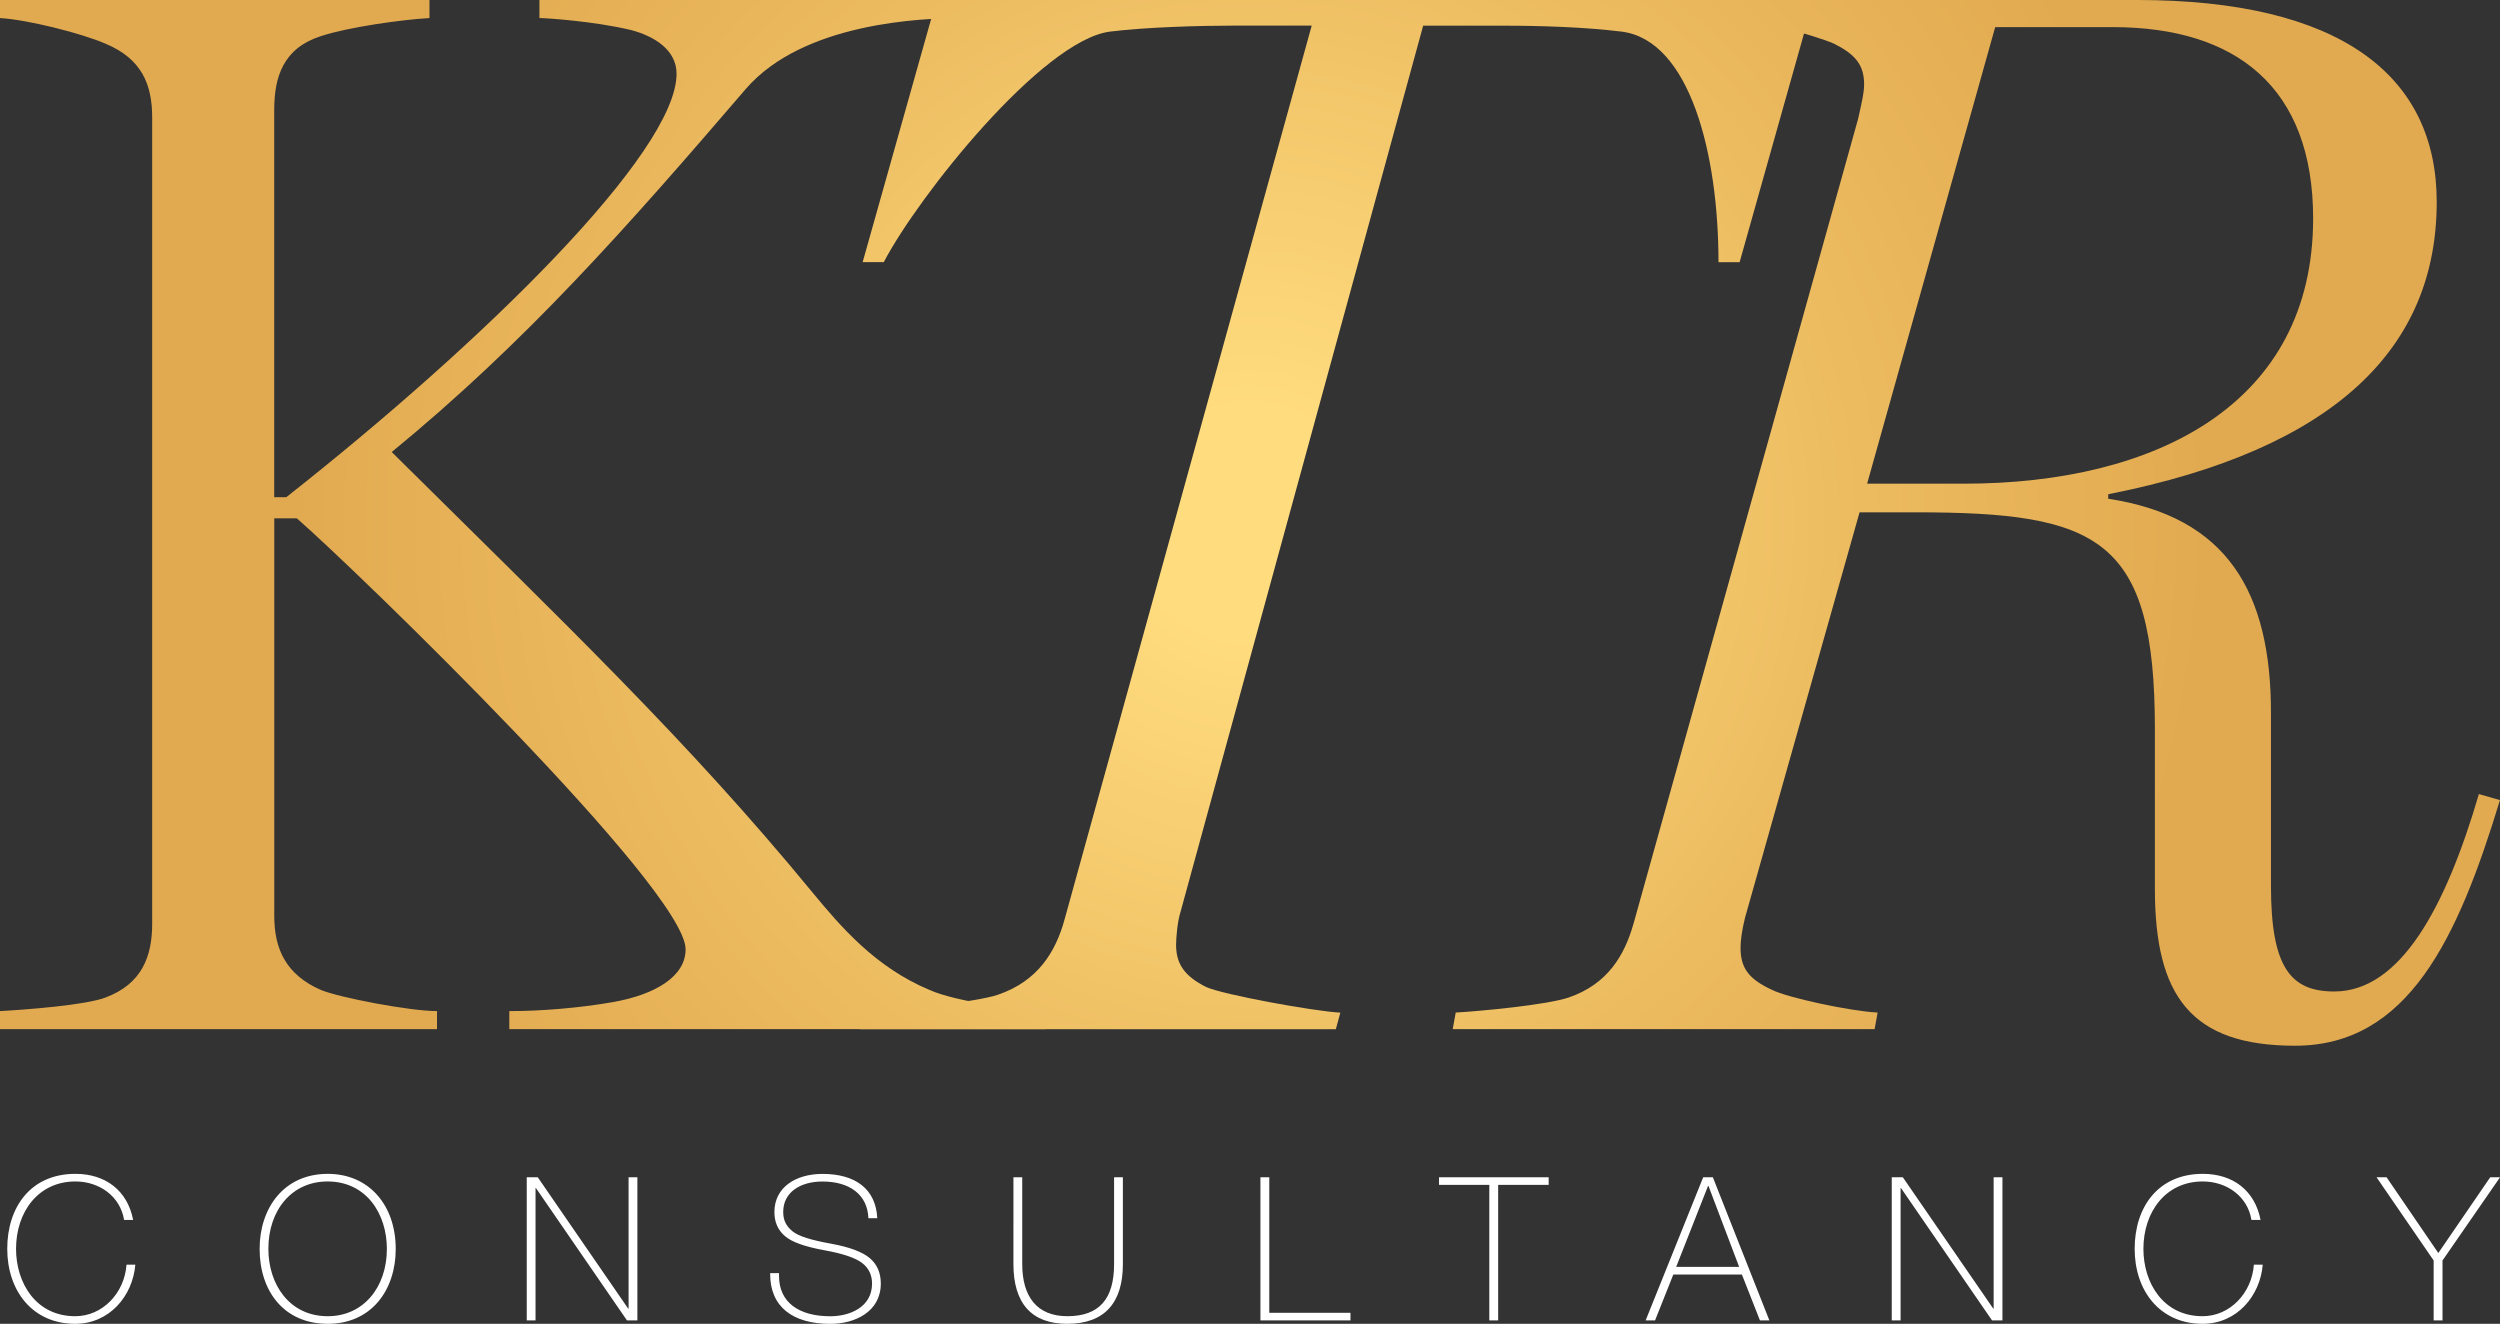<svg xmlns="http://www.w3.org/2000/svg" id="Layer_2" data-name="Layer 2" viewBox="0 0 483.11 255.82"><rect x="0" y="0" width="483.11" height="255.82" fill="#333333" stroke="none"/><defs><radialGradient id="radial-gradient" cx="241.55" cy="101.04" r="185.14" fx="241.55" fy="101.04" gradientUnits="userSpaceOnUse"><stop offset=".12" stop-color="#ffdc7e"/><stop offset=".67" stop-color="#ebb95e"/><stop offset="1" stop-color="#e2aa50"/></radialGradient><style>.cls-2{fill:url(#radial-gradient)}</style></defs><g id="Layer_1-2" data-name="Layer 1"><path d="M202.08 198.88H98.42v-3.49c6.11 0 13.39-.58 20.09-1.75 8.15-1.46 13.98-4.95 13.98-10.19 0-11.65-63.77-73.38-75.12-83.28H53v76.87c0 6.41 2.33 11.36 9.03 14.27 3.49 1.46 17.18 4.08 22.42 4.08v3.49H0v-3.49c5.24-.29 16.6-1.17 20.38-2.62 6.99-2.62 9.03-7.86 9.03-14.27V22.71c0-6.41-2.04-11.36-9.03-14.27C15.72 6.41 5.24 3.79 0 3.49V0h82.99v3.49c-5.24.29-15.72 1.75-20.97 3.49-7.28 2.33-9.03 7.86-9.03 14.27v74.83h2.33c38.44-30.28 75.42-66.68 75.42-81.82 0-4.66-4.37-7.28-8.74-8.44-7.28-1.75-16.6-2.33-17.76-2.33V0h81.53v3.49c-7.57 0-30.57.87-41.64 13.69-23 26.79-42.51 48.92-68.43 70.17 33.49 33.19 57.07 55.62 81.24 85.03 5.53 6.7 12.23 14.56 22.71 18.93 5.24 2.33 17.18 3.79 22.42 4.08v3.49Z" class="cls-2"/><path d="m350.44 0-14.27 50.67h-4.08c0-20.97-5.53-42.8-18.64-44.55-6.99-.87-15.43-1.16-23.29-1.16h-15.14l-46.88 171.22c-.58 1.75-.87 4.95-.87 6.41 0 3.79 1.75 6.11 5.82 8.15 3.2 1.46 20.67 4.66 25.92 4.95l-.87 3.2h-92.01l.87-3.2c5.24-.29 21.84-2.04 25.92-3.49 7.57-2.62 11.06-8.15 12.81-14.56L253.48 4.95h-15.14c-6.41 0-16.89.29-23.88 1.16-13.1 1.75-36.98 31.74-43.68 44.55h-4.08L180.97 0h169.47Z" class="cls-2"/><path d="M483.1 154.62c-8.15 26.79-17.76 47.46-39.6 47.46-20.09 0-27.08-9.61-27.08-30.28v-30.87c0-36.98-10.77-41.93-46.3-41.93h-10.77l-22.13 78.33c-.58 2.33-.87 4.37-.87 5.82 0 4.08 1.75 6.12 6.11 8.15 2.91 1.46 14.85 4.08 20.38 4.37l-.58 3.2h-81.53l.58-3.2c4.95-.29 17.47-1.46 21.84-2.91 7.57-2.62 10.77-8.15 12.52-14.27L359.06 23c.58-2.62 1.17-4.95 1.17-6.7 0-3.79-1.75-5.82-5.82-7.86-4.08-1.75-15.14-4.66-19.51-4.95l.87-3.49h77.16c39.31 0 57.95 14.56 57.95 39.02 0 27.95-19.22 47.75-63.48 56.49v.87c23 3.49 31.45 18.05 31.45 41.35v33.49c0 15.72 3.79 20.38 12.23 20.38 12.81 0 21.55-16.31 27.95-38.15l4.08 1.17ZM447 42.22c0-25.33-14.85-36.98-38.73-36.98h-22.71l-24.75 88.23h18.64c37.27 0 67.55-15.43 67.55-51.25Z" class="cls-2"/><path d="M25.72 235.75h-1.74c-.74-4.57-4.77-7.44-9.41-7.44-7.21 0-11.47 5.93-11.47 13.02 0 6.59 3.84 13.02 11.43 13.02 5.31 0 9.53-4.49 9.92-9.96h1.7c-.5 6.04-5 11.43-11.62 11.43-8.29 0-13.13-6.43-13.13-14.49s4.53-14.49 13.17-14.49c5.85 0 10.07 3.25 11.16 8.91Zm50.75 5.58c0 8.02-4.73 14.49-13.13 14.49s-13.17-6.24-13.17-14.49c0-7.79 4.61-14.49 13.17-14.49 7.98 0 13.13 6.08 13.13 14.49Zm-13.14 13.02c6.93 0 11.43-5.62 11.43-13.02 0-6.7-3.91-13.02-11.47-13.02-6.86 0-11.43 5.5-11.43 13.02 0 6.82 4.03 13.02 11.47 13.02Zm38.46-26.85h2.13l17.47 25.38h.08V227.5h1.7v27.66h-2.01l-17.59-25.57h-.08v25.57h-1.7V227.5Zm67.72 7.91h-1.7c-.16-4.53-3.6-7.09-8.87-7.09-4.26 0-7.59 2.05-7.59 5.89 0 1.7.66 2.79 1.78 3.72 1.2.97 3.6 1.71 7.44 2.4 3.64.66 6.16 1.63 7.55 2.83 1.39 1.2 2.09 2.83 2.09 4.88 0 5.42-4.96 7.79-9.76 7.79-7.25 0-11.62-3.29-11.62-9.61v-.19h1.71v.54c0 5.08 3.8 7.79 9.92 7.79 3.68 0 8.06-1.71 8.06-6.32 0-1.67-.66-3.02-1.94-3.99-1.28-.97-3.6-1.78-7.24-2.44-3.84-.7-6.35-1.59-7.71-2.79-1.32-1.16-1.98-2.67-1.98-4.61 0-4.73 4.07-7.36 9.3-7.36 6.43 0 10.31 2.98 10.58 8.56Zm26.33-7.91h1.7v16.78c0 6.32 2.87 10.07 8.72 10.07 6.16 0 9.03-3.33 9.03-10.07V227.5h1.7v16.78c0 7.44-3.49 11.54-10.77 11.54-6.82 0-10.38-3.91-10.38-11.54V227.5Zm47.73 0h1.71v26.19h15.69v1.47h-17.4V227.5Zm55.7 0v1.47h-9.76v26.19h-1.71v-26.19h-9.72v-1.47h21.19Zm29.87 0H331l10.92 27.66h-1.82l-3.49-8.87h-13.25l-3.53 8.87h-1.82l11.12-27.66Zm.93 1.67-6.16 15.65h12.17l-5.93-15.65h-.08Zm35.51-1.67h2.13l17.47 25.38h.08V227.5h1.7v27.66h-2.01l-17.59-25.57h-.08v25.57h-1.71V227.5Zm71.24 8.25h-1.74c-.74-4.57-4.77-7.44-9.41-7.44-7.21 0-11.47 5.93-11.47 13.02 0 6.59 3.83 13.02 11.43 13.02 5.31 0 9.53-4.49 9.92-9.96h1.71c-.5 6.04-5 11.43-11.62 11.43-8.29 0-13.13-6.43-13.13-14.49s4.53-14.49 13.17-14.49c5.85 0 10.07 3.25 11.16 8.91Zm22.43-8.25h1.94l10 14.64 10.03-14.64h1.9L472 243.58v11.58h-1.71v-11.58l-11.04-16.08Z" style="fill:#fff"/></g></svg>